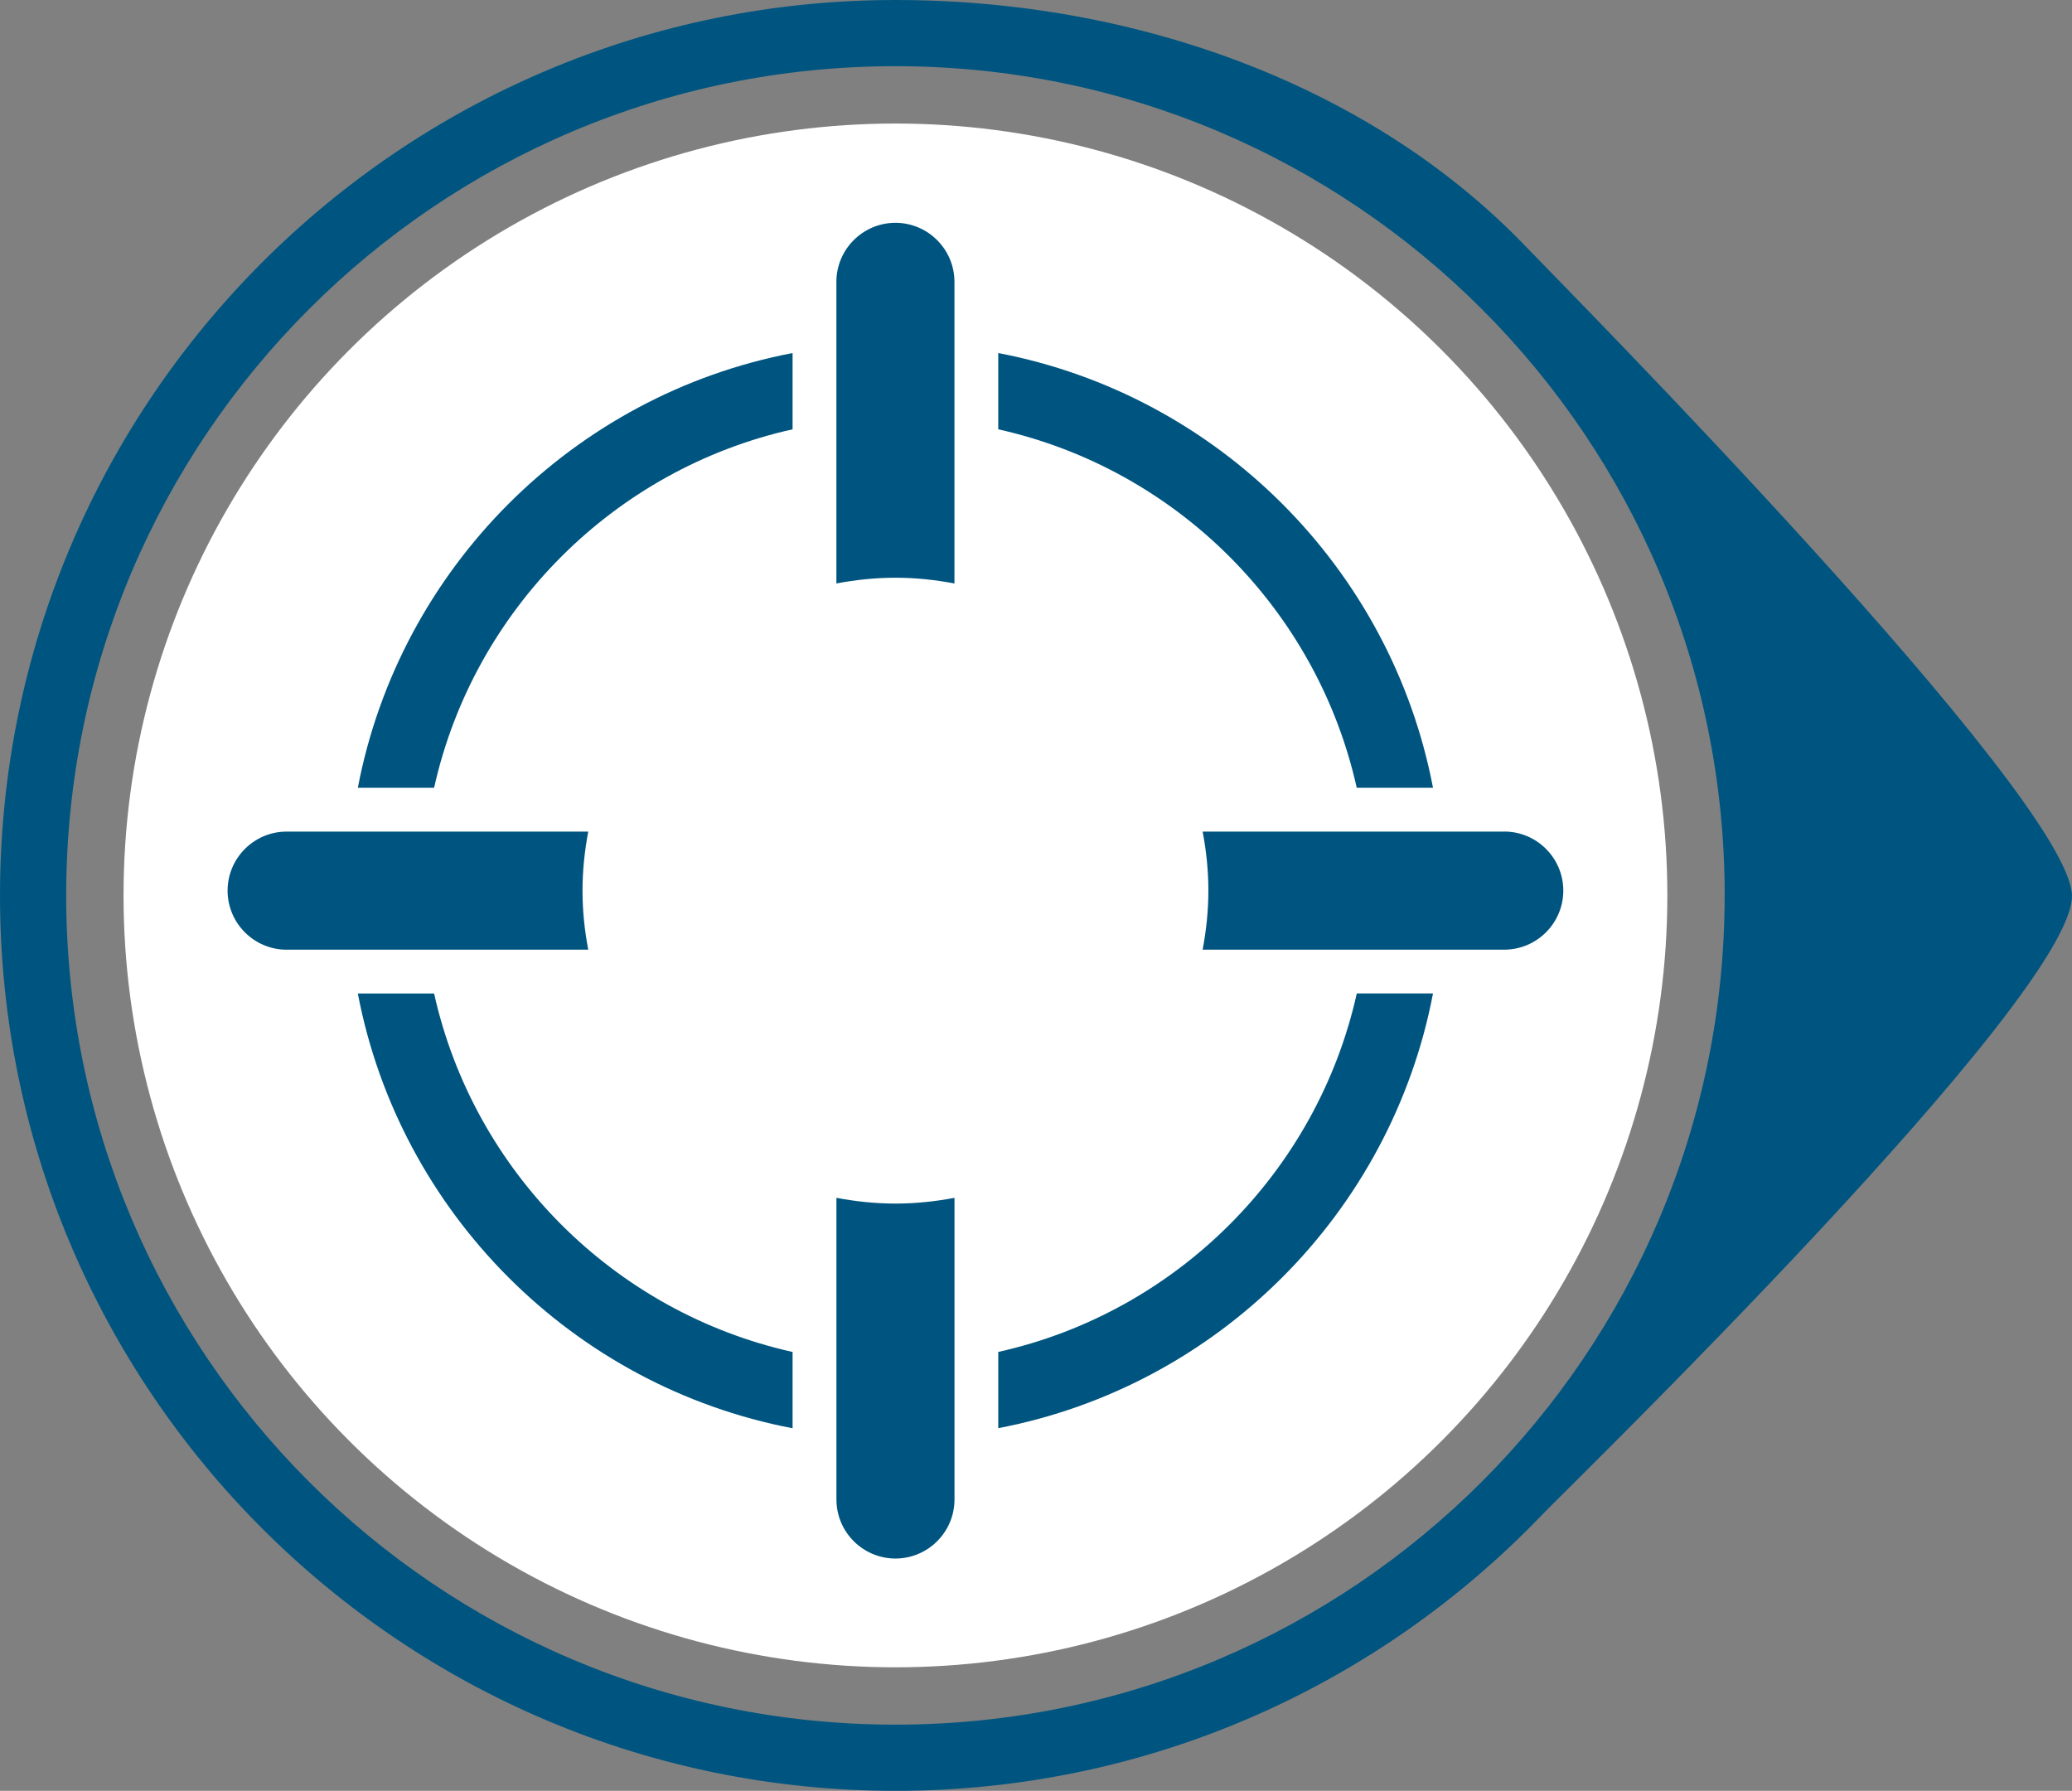 <?xml version="1.0" encoding="UTF-8"?>
<svg id="Layer_1" xmlns="http://www.w3.org/2000/svg" version="1.1" viewBox="0 0 47.297 40.88">
  <rect x="0" y="0" width="47.297" height="40.88" fill="#808080" stroke="none"/>
  <!-- Generator: Adobe Illustrator 29.3.1, SVG Export Plug-In . SVG Version: 2.1.0 Build 151)  -->
  <defs>
    <style>
      .st0 {
        fill: #fff;
      }

      .st1 {
        fill: #005580;
      }
    </style>
  </defs>
  <path class="st1" d="M0,20.44c0,11.289,9.151,20.44,20.44,20.44,5.806,0,11.046-2.421,14.767-6.308.575-.6,12.139-11.841,12.089-14.132-.048-2.246-11.687-13.997-12.433-14.778C31.344,1.974,25.979,0,20.44,0,9.151,0,0,9.151,0,20.44ZM39.368,20.44c0,10.454-8.475,18.929-18.929,18.929S1.511,30.894,1.511,20.44,9.986,1.511,20.44,1.511s18.929,8.475,18.929,18.929Z"/>
  <circle class="st0" cx="20.44" cy="20.44" r="17.62"/>
  <g>
    <path class="st1" d="M9.909,17.983c.907-4.069,4.114-7.276,8.183-8.183v-1.741c-5.012.957-8.967,4.912-9.924,9.924h1.741Z"/>
    <path class="st1" d="M22.787,9.8c4.07.907,7.276,4.114,8.183,8.183h1.741c-.957-5.012-4.912-8.967-9.924-9.924v1.74Z"/>
    <path class="st1" d="M30.971,22.678c-.907,4.07-4.114,7.277-8.184,8.183v1.74c5.012-.957,8.967-4.912,9.924-9.924h-1.741Z"/>
    <path class="st1" d="M18.093,30.862c-4.07-.907-7.277-4.114-8.184-8.183h-1.741c.957,5.012,4.912,8.967,9.924,9.924v-1.741Z"/>
  </g>
  <g>
    <path class="st1" d="M20.44,13.188c.461,0,.91.048,1.347.131v-6.885c0-.743-.605-1.348-1.347-1.348-.743,0-1.348.605-1.348,1.348v6.885c.437-.083.886-.131,1.347-.131Z"/>
    <path class="st1" d="M13.297,20.331c0-.461.048-.911.131-1.348h-6.885c-.743,0-1.348.605-1.348,1.348s.605,1.348,1.348,1.348h6.885c-.084-.437-.131-.886-.131-1.347Z"/>
    <path class="st1" d="M34.337,18.983h-6.885c.084.437.131.887.131,1.348s-.048.911-.131,1.347h6.885c.743,0,1.348-.605,1.348-1.348s-.605-1.348-1.348-1.348Z"/>
    <path class="st1" d="M20.44,27.474c-.461,0-.91-.048-1.347-.131v6.886c0,.743.605,1.348,1.347,1.348.743,0,1.348-.605,1.348-1.348v-6.886c-.437.083-.886.131-1.347.131Z"/>
  </g>
</svg>